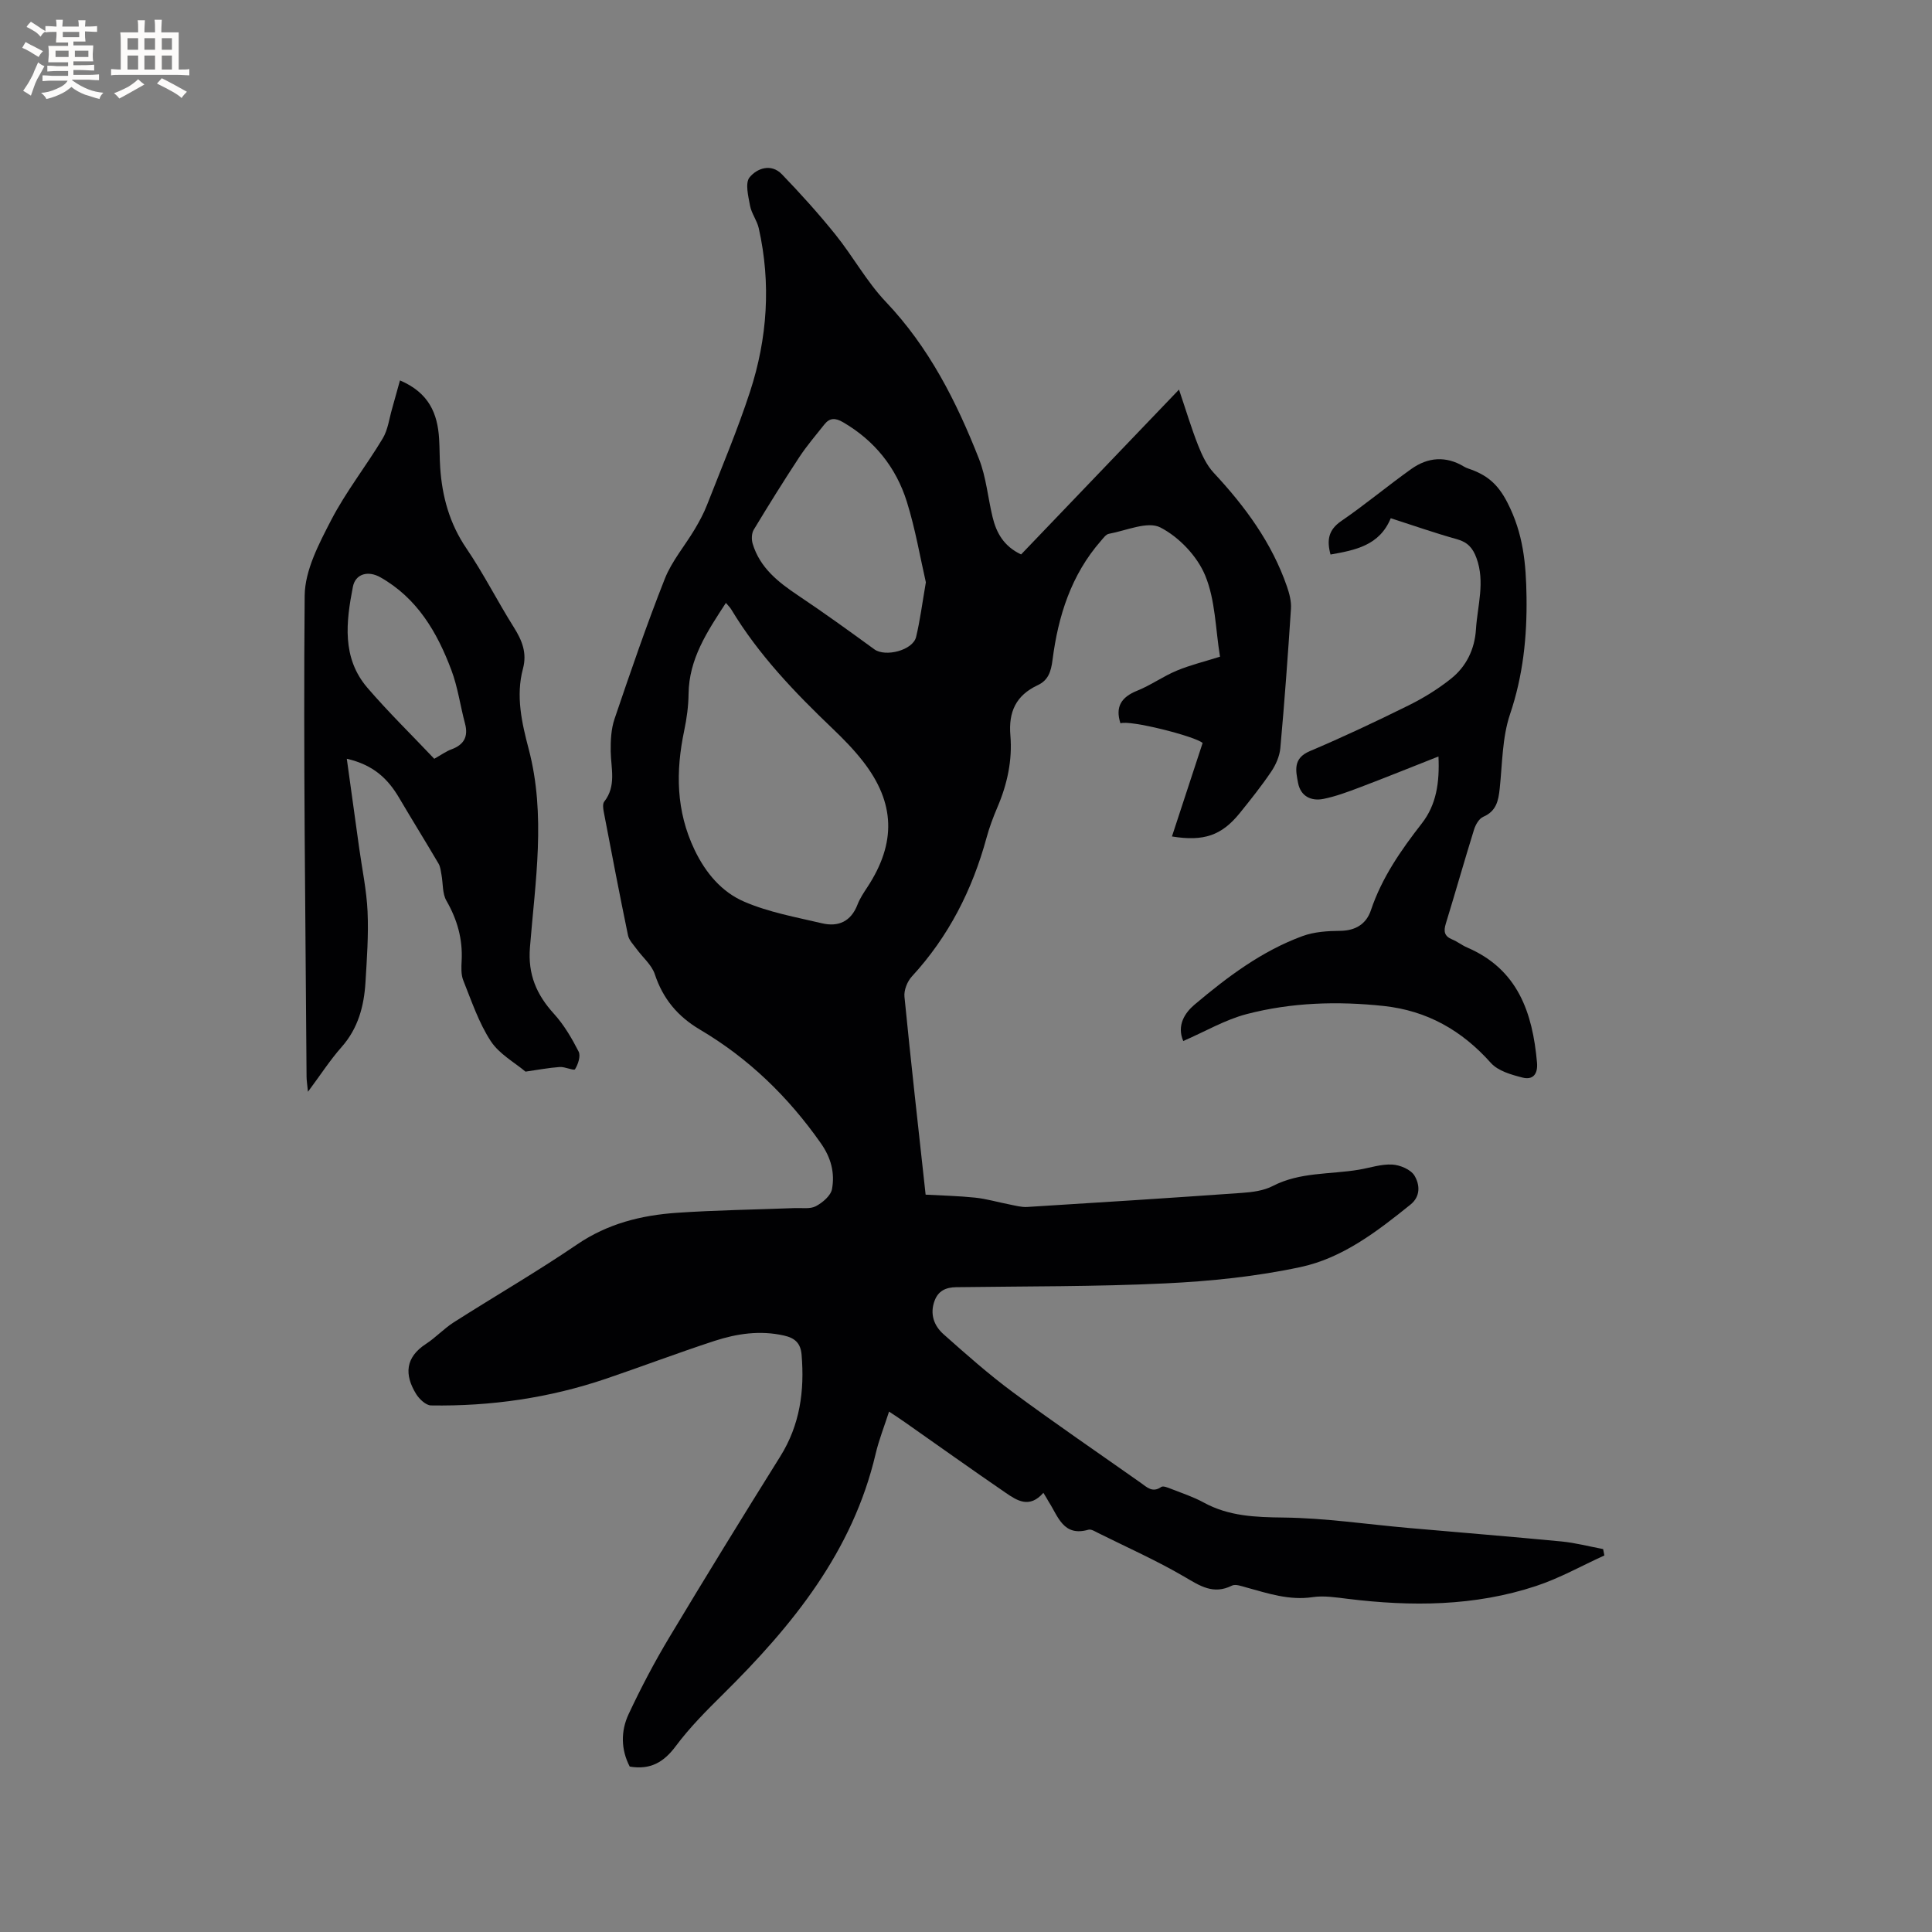<svg enable-background="new 0 0 400 400" viewBox="0 0 400 400" xmlns="http://www.w3.org/2000/svg"><rect x="0" y="0" width="400" height="400" fill="#808080" stroke="none"/><g fill="#010103"><path d="m216.02 309.07c-2.86 3.29-5.43 1.63-7.8 0-6.99-4.79-13.9-9.72-20.84-14.59-.95-.67-1.92-1.3-3.31-2.23-.98 3.05-2.1 5.85-2.78 8.75-4.75 20.26-17.23 35.57-31.56 49.74-3.46 3.42-6.93 6.9-9.82 10.78-2.48 3.33-5.25 4.95-9.53 4.23-1.82-3.48-1.89-7.32-.23-10.86 2.55-5.45 5.37-10.81 8.47-15.97 7.52-12.54 15.18-24.99 22.93-37.39 4.08-6.53 5.04-13.58 4.41-21.05-.2-2.42-1.41-3.47-3.65-3.97-4.94-1.12-9.75-.4-14.41 1.12-7.52 2.46-14.93 5.27-22.43 7.82-11.75 3.99-23.87 5.73-36.24 5.53-1.05-.02-2.42-1.31-3.07-2.36-2.46-3.99-2.28-7.58 2.05-10.39 2.02-1.32 3.7-3.16 5.74-4.46 8.49-5.41 17.22-10.46 25.53-16.12 6.32-4.31 13.27-6.04 20.61-6.55 8.13-.56 16.3-.66 24.45-.98 1.48-.06 3.18.24 4.38-.39 1.39-.74 3.09-2.18 3.34-3.55.6-3.35-.18-6.46-2.33-9.51-6.74-9.6-14.95-17.56-25.03-23.51-4.59-2.72-7.64-6.36-9.33-11.46-.64-1.94-2.51-3.48-3.78-5.23-.65-.9-1.56-1.8-1.77-2.83-1.76-8.5-3.39-17.03-5.02-25.56-.13-.69-.26-1.66.1-2.11 2.54-3.24 1.4-6.85 1.34-10.39-.03-2.26.08-4.65.8-6.76 3.3-9.72 6.63-19.45 10.4-28.99 1.45-3.66 4.15-6.82 6.2-10.26.96-1.62 1.87-3.3 2.55-5.05 3.04-7.78 6.3-15.48 8.89-23.41 3.61-11.06 4.38-22.43 1.81-33.87-.36-1.6-1.5-3.04-1.8-4.64-.36-1.96-1.06-4.7-.1-5.88 1.51-1.86 4.46-2.96 6.7-.63 3.86 4.01 7.6 8.15 11.09 12.49 3.63 4.51 6.45 9.73 10.4 13.89 8.96 9.42 14.65 20.68 19.31 32.54 1.49 3.79 1.84 8.03 2.81 12.04.79 3.29 2.35 6.07 5.91 7.74 10.73-11.21 21.47-22.42 32.69-34.13 1.45 4.28 2.55 7.98 3.96 11.55.8 2.01 1.78 4.13 3.23 5.68 6.49 6.96 12.04 14.49 15.17 23.57.5 1.45.92 3.07.82 4.57-.63 9.63-1.33 19.25-2.2 28.85-.15 1.68-.93 3.46-1.89 4.88-2.01 2.98-4.27 5.81-6.53 8.61-3.73 4.59-7.4 5.89-14.02 4.81 2.12-6.44 4.2-12.8 6.35-19.35-1.51-1.38-15.15-4.84-17.01-4.07-1.12-3.42.17-5.44 3.47-6.76 2.84-1.14 5.38-2.99 8.21-4.16 2.81-1.17 5.81-1.89 8.93-2.88-.94-5.72-.95-11.72-3.08-16.84-1.66-4-5.43-7.95-9.28-9.92-2.64-1.35-7.05.66-10.65 1.32-.61.11-1.15.89-1.63 1.44-6.18 7.05-8.87 15.6-10.03 24.63-.32 2.51-.9 4.26-3.09 5.28-4.48 2.1-6.06 5.51-5.64 10.41.43 5.11-.65 10.1-2.69 14.86-.87 2.04-1.66 4.14-2.24 6.28-2.94 10.79-7.85 20.48-15.48 28.76-.94 1.03-1.66 2.84-1.52 4.19 1.33 13.5 2.85 26.98 4.38 40.97 3.39.19 6.85.26 10.27.62 2.37.25 4.7.95 7.06 1.4 1.22.24 2.48.6 3.69.53 14.81-.91 29.61-1.86 44.41-2.91 2.18-.15 4.55-.45 6.44-1.43 5.67-2.93 11.89-2.37 17.86-3.38 2.3-.39 4.61-1.19 6.88-1.06 1.62.09 3.83 1.02 4.6 2.29 1.08 1.79 1.35 4.25-.84 6.01-6.89 5.55-14.05 11.06-22.74 12.92-9.15 1.96-18.6 2.93-27.96 3.38-14.43.69-28.9.59-43.36.79-2.12.03-3.7.75-4.46 2.82-1.01 2.74-.12 5.16 1.86 6.92 4.67 4.15 9.36 8.31 14.38 12.02 8.69 6.43 17.63 12.52 26.46 18.75 1.27.9 2.42 2.12 4.23.85.4-.28 1.4.14 2.06.4 2.27.89 4.61 1.66 6.73 2.82 5.21 2.85 10.7 3.04 16.52 3.11 8.64.1 17.27 1.4 25.91 2.16 10.54.93 21.1 1.78 31.63 2.79 2.9.28 5.76 1.04 8.64 1.58.09.44.18.88.26 1.32-4.71 2.14-9.27 4.72-14.16 6.33-12.72 4.21-25.82 4.27-38.99 2.65-2.4-.29-4.9-.7-7.25-.35-4.83.72-9.2-.76-13.68-1.99-1-.27-2.28-.77-3.04-.39-3.83 1.91-6.58.07-9.8-1.82-5.74-3.36-11.86-6.08-17.83-9.05-.66-.33-1.49-.87-2.07-.71-5.22 1.51-6.27-2.77-8.23-5.79-.3-.54-.63-1.09-1.1-1.85zm-65.73-184.25c-3.85 5.92-7.65 11.57-7.73 18.86-.03 2.53-.38 5.09-.9 7.57-1.78 8.47-1.71 16.64 2.14 24.7 2.31 4.82 5.63 8.72 10.25 10.72 5.08 2.2 10.7 3.21 16.15 4.49 3.38.8 6-.39 7.34-3.88.49-1.27 1.27-2.44 2.03-3.59 6.02-9.17 5.8-17.48-.92-26.09-1.88-2.41-4.05-4.63-6.27-6.75-7.83-7.48-15.3-15.26-20.94-24.61-.24-.43-.63-.8-1.15-1.42zm41.4-4.26c-1.16-5.04-2.16-10.99-3.94-16.69-2.22-7.08-6.68-12.66-13.22-16.46-1.55-.9-2.73-.95-3.84.45-1.77 2.24-3.64 4.41-5.2 6.78-3.25 4.94-6.38 9.97-9.44 15.04-.45.75-.48 2.01-.22 2.89 1.5 4.98 5.29 7.96 9.42 10.72 5.35 3.58 10.57 7.35 15.77 11.14 2.29 1.67 7.99.21 8.65-2.56.81-3.37 1.25-6.83 2.02-11.31z"/><path d="m82.81 78.76c6.01 2.56 7.78 6.87 8.1 12.05.13 2.01.09 4.03.23 6.04.41 6 1.94 11.56 5.42 16.68 3.57 5.25 6.43 10.96 9.82 16.34 1.71 2.72 2.77 5.31 1.89 8.59-1.51 5.64-.23 11.23 1.19 16.62 3.61 13.71 1.35 27.4.26 41.07-.45 5.61 1.36 9.78 4.98 13.76 2.07 2.28 3.69 5.05 5.1 7.81.46.91-.11 2.64-.75 3.66-.22.35-2.09-.55-3.17-.47-2.31.17-4.6.6-7.08.96-2.22-1.88-5.44-3.63-7.2-6.33-2.48-3.8-3.97-8.28-5.68-12.55-.49-1.22-.41-2.73-.34-4.1.23-4.48-.91-8.5-3.15-12.4-.86-1.48-.69-3.55-1.02-5.35-.15-.79-.22-1.66-.61-2.33-2.68-4.56-5.47-9.05-8.15-13.6-2.28-3.88-5.24-6.83-10.85-8.12.9 6.5 1.73 12.48 2.56 18.46.61 4.39 1.54 8.77 1.74 13.18.22 4.86-.14 9.75-.43 14.62-.3 4.94-1.51 9.54-4.95 13.43-2.38 2.69-4.34 5.74-6.96 9.26-.14-1.48-.29-2.32-.29-3.15-.22-33.19-.68-66.38-.39-99.57.05-5.25 2.95-10.74 5.48-15.63 3.06-5.9 7.25-11.2 10.68-16.92 1.08-1.8 1.34-4.11 1.95-6.19.52-1.84 1.03-3.7 1.62-5.82zm7.1 78.34c1.51-.85 2.47-1.56 3.54-1.95 2.62-.96 3.55-2.64 2.82-5.37-.98-3.66-1.48-7.49-2.81-11.02-2.94-7.85-7.08-14.93-14.73-19.25-2.5-1.41-5.14-.74-5.67 1.99-1.41 7.25-2.32 14.68 3 20.89 4.33 5.04 9.11 9.7 13.85 14.71z"/><path d="m287.94 107.29c-2.32 5.64-7.29 6.6-12.47 7.52-.8-2.98-.45-5.1 2.23-6.94 4.96-3.4 9.59-7.28 14.49-10.77 3.45-2.46 7.19-2.75 10.94-.48.27.16.57.29.87.39 3.68 1.25 6.03 3.01 8.1 7.06 3.3 6.43 3.85 12.68 3.95 19.49.12 8.34-.72 16.34-3.42 24.33-1.62 4.82-1.58 10.21-2.13 15.36-.27 2.54-.7 4.69-3.41 5.86-.87.37-1.6 1.65-1.91 2.66-2.01 6.47-3.85 12.98-5.84 19.46-.49 1.59-.32 2.6 1.32 3.27 1.07.44 2.01 1.2 3.07 1.66 10.52 4.5 13.57 13.47 14.49 23.83.22 2.45-.89 3.65-3 3.11-2.32-.59-5.08-1.37-6.56-3.04-6-6.73-13.19-10.81-22.16-11.78-9.57-1.03-19.11-.74-28.4 1.68-4.44 1.16-8.55 3.59-13.12 5.57-1.4-3.26.38-5.87 2.3-7.5 6.8-5.74 13.94-11.13 22.41-14.23 2.41-.88 5.17-1.06 7.77-1.08 3.21-.03 5.42-1.43 6.37-4.26 2.27-6.76 6.23-12.44 10.54-17.98 3-3.85 3.7-8.4 3.45-13.86-5.69 2.24-10.96 4.38-16.27 6.39-2.46.93-4.96 1.87-7.52 2.39-2.58.52-4.75-.54-5.28-3.31-.48-2.52-1.08-5.08 2.4-6.56 6.91-2.93 13.72-6.14 20.45-9.47 3.1-1.53 6.11-3.39 8.81-5.54 3.18-2.53 4.91-6.11 5.17-10.21.31-4.91 1.93-9.8.11-14.77-.75-2.07-1.83-3.29-4.03-3.9-4.57-1.27-9.06-2.85-13.72-4.35z"/></g><path d="m6.8 9.5c.6.3 1.3.7 2.1 1.1-.4.4-.7.8-.9 1.2-.7-.4-1.3-.8-1.8-1.1s-1.1-.6-1.6-.8c.2-.4.5-.8.7-1.2.4.2.8.5 1.5.8zm.9 6.9c-.3.6-.5 1.1-.7 1.7s-.4 1.1-.6 1.7c-.6-.4-1.1-.7-1.6-1 .7-1 1.2-1.8 1.5-2.4.3-.5.6-1.1.8-1.7.3-.6.5-1.2.8-1.8.3.3.8.6 1.3.8-.7 1.3-1.2 2.2-1.5 2.7zm.1-11c.4.3 1 .7 1.7 1.1-.5.2-.8.6-1.1 1.1-.5-.6-1-1-1.4-1.2s-.9-.6-1.5-.8c.2-.4.5-.7.9-1.1.5.3.9.6 1.4.9zm10.5 13.1c1 .4 2 .6 3.1.7-.4.4-.7.8-.8 1.3-.9-.2-1.9-.6-3-.9-1-.4-2-.9-2.8-1.6-.5.4-1.1.9-1.9 1.3s-1.9.9-3.3 1.2c-.1-.3-.5-.8-1.1-1.3 1 0 2.1-.3 3.2-.8 1.2-.5 1.9-1 2.3-1.7h-3.2c-.4 0-1 0-2 .1v-1.2c1 0 1.7.1 2 .1h3.3v-1h-2.3c-.2 0-.9 0-2 .1v-1.2c1.2 0 1.9.1 2 .1h2.3v-.8h-4.1c0-.7.1-1.2.1-1.6 0-.5 0-1.1-.1-1.8h4.1v-.7h-2.5c0-.6.1-1.1.1-1.6v-.6h-.5c-.4 0-1 0-1.8.1v-1.3c1.2 0 1.9.1 2.1.1h.2c0-.3 0-.8-.1-1.4h1.4c0 .6-.1 1-.1 1.4h3.4c0-.4 0-.8-.1-1.3h1.5c0 .4-.1.9-.1 1.3.7 0 1.5 0 2.5-.1v1.2c-1 0-1.8-.1-2.5-.1v.6c0 .3 0 .8.1 1.5h-2.5v.8h4.1c0 .7-.1 1.3-.1 1.8s0 1 .1 1.5h-4.1v.8h1.4c.8 0 1.8 0 2.9-.1v1.2c-1 0-1.9-.1-2.8-.1h-1.5v1h3.2c.3 0 1 0 2.1-.1v1.2c-1.1 0-1.8-.1-2.1-.1h-3.4l-.1.1c1.4 1 2.4 1.5 3.4 1.9zm-4.1-6.7v-1.3h-2.7v1.3zm2.2-4.1v-1.1h-3.4v1.1zm1.9 4.1v-1.3h-2.8v1.3z" fill="#fcfbfa"/><path d="m37 6.7v2.3 5.4c1 0 1.8 0 2.2-.1v1.3c-.6 0-1.5-.1-2.5-.1h-11.9c-.7 0-1.3 0-1.8.1v-1.3c.5 0 1.1.1 2 .1v-5.2c0-1 0-1.8-.1-2.5h3.7c0-1.3 0-2.1-.1-2.5h1.5c0 .4-.1 1.3-.1 2.5h2.2c0-1.2 0-2.1-.1-2.6h1.5c0 .4-.1 1.3-.1 2.6zm-12.3 13.7c-.3-.4-.7-.8-1.1-1.1 1.1-.4 2.1-.9 2.9-1.3.8-.5 1.5-1 2.1-1.6.4.4.9.8 1.3 1.1-2.5 1.4-4.2 2.4-5.2 2.9zm3.9-10.1v-2.4h-2.2v2.4zm0 4.1v-2.9h-2.2v2.9zm3.5-4.1v-2.4h-2.2v2.4zm0 4.1v-2.9h-2.2v2.9zm.4 2.9 1-1.1c.6.3 1.4.7 2.5 1.3s2 1.1 2.7 1.5c-.4.4-.8.8-1.1 1.3-.8-.8-2.5-1.7-5.1-3zm3.1-7v-2.4h-2.1v2.4zm0 4.1v-2.9h-2.1v2.9z" fill="#fcfbfa"/></svg>
